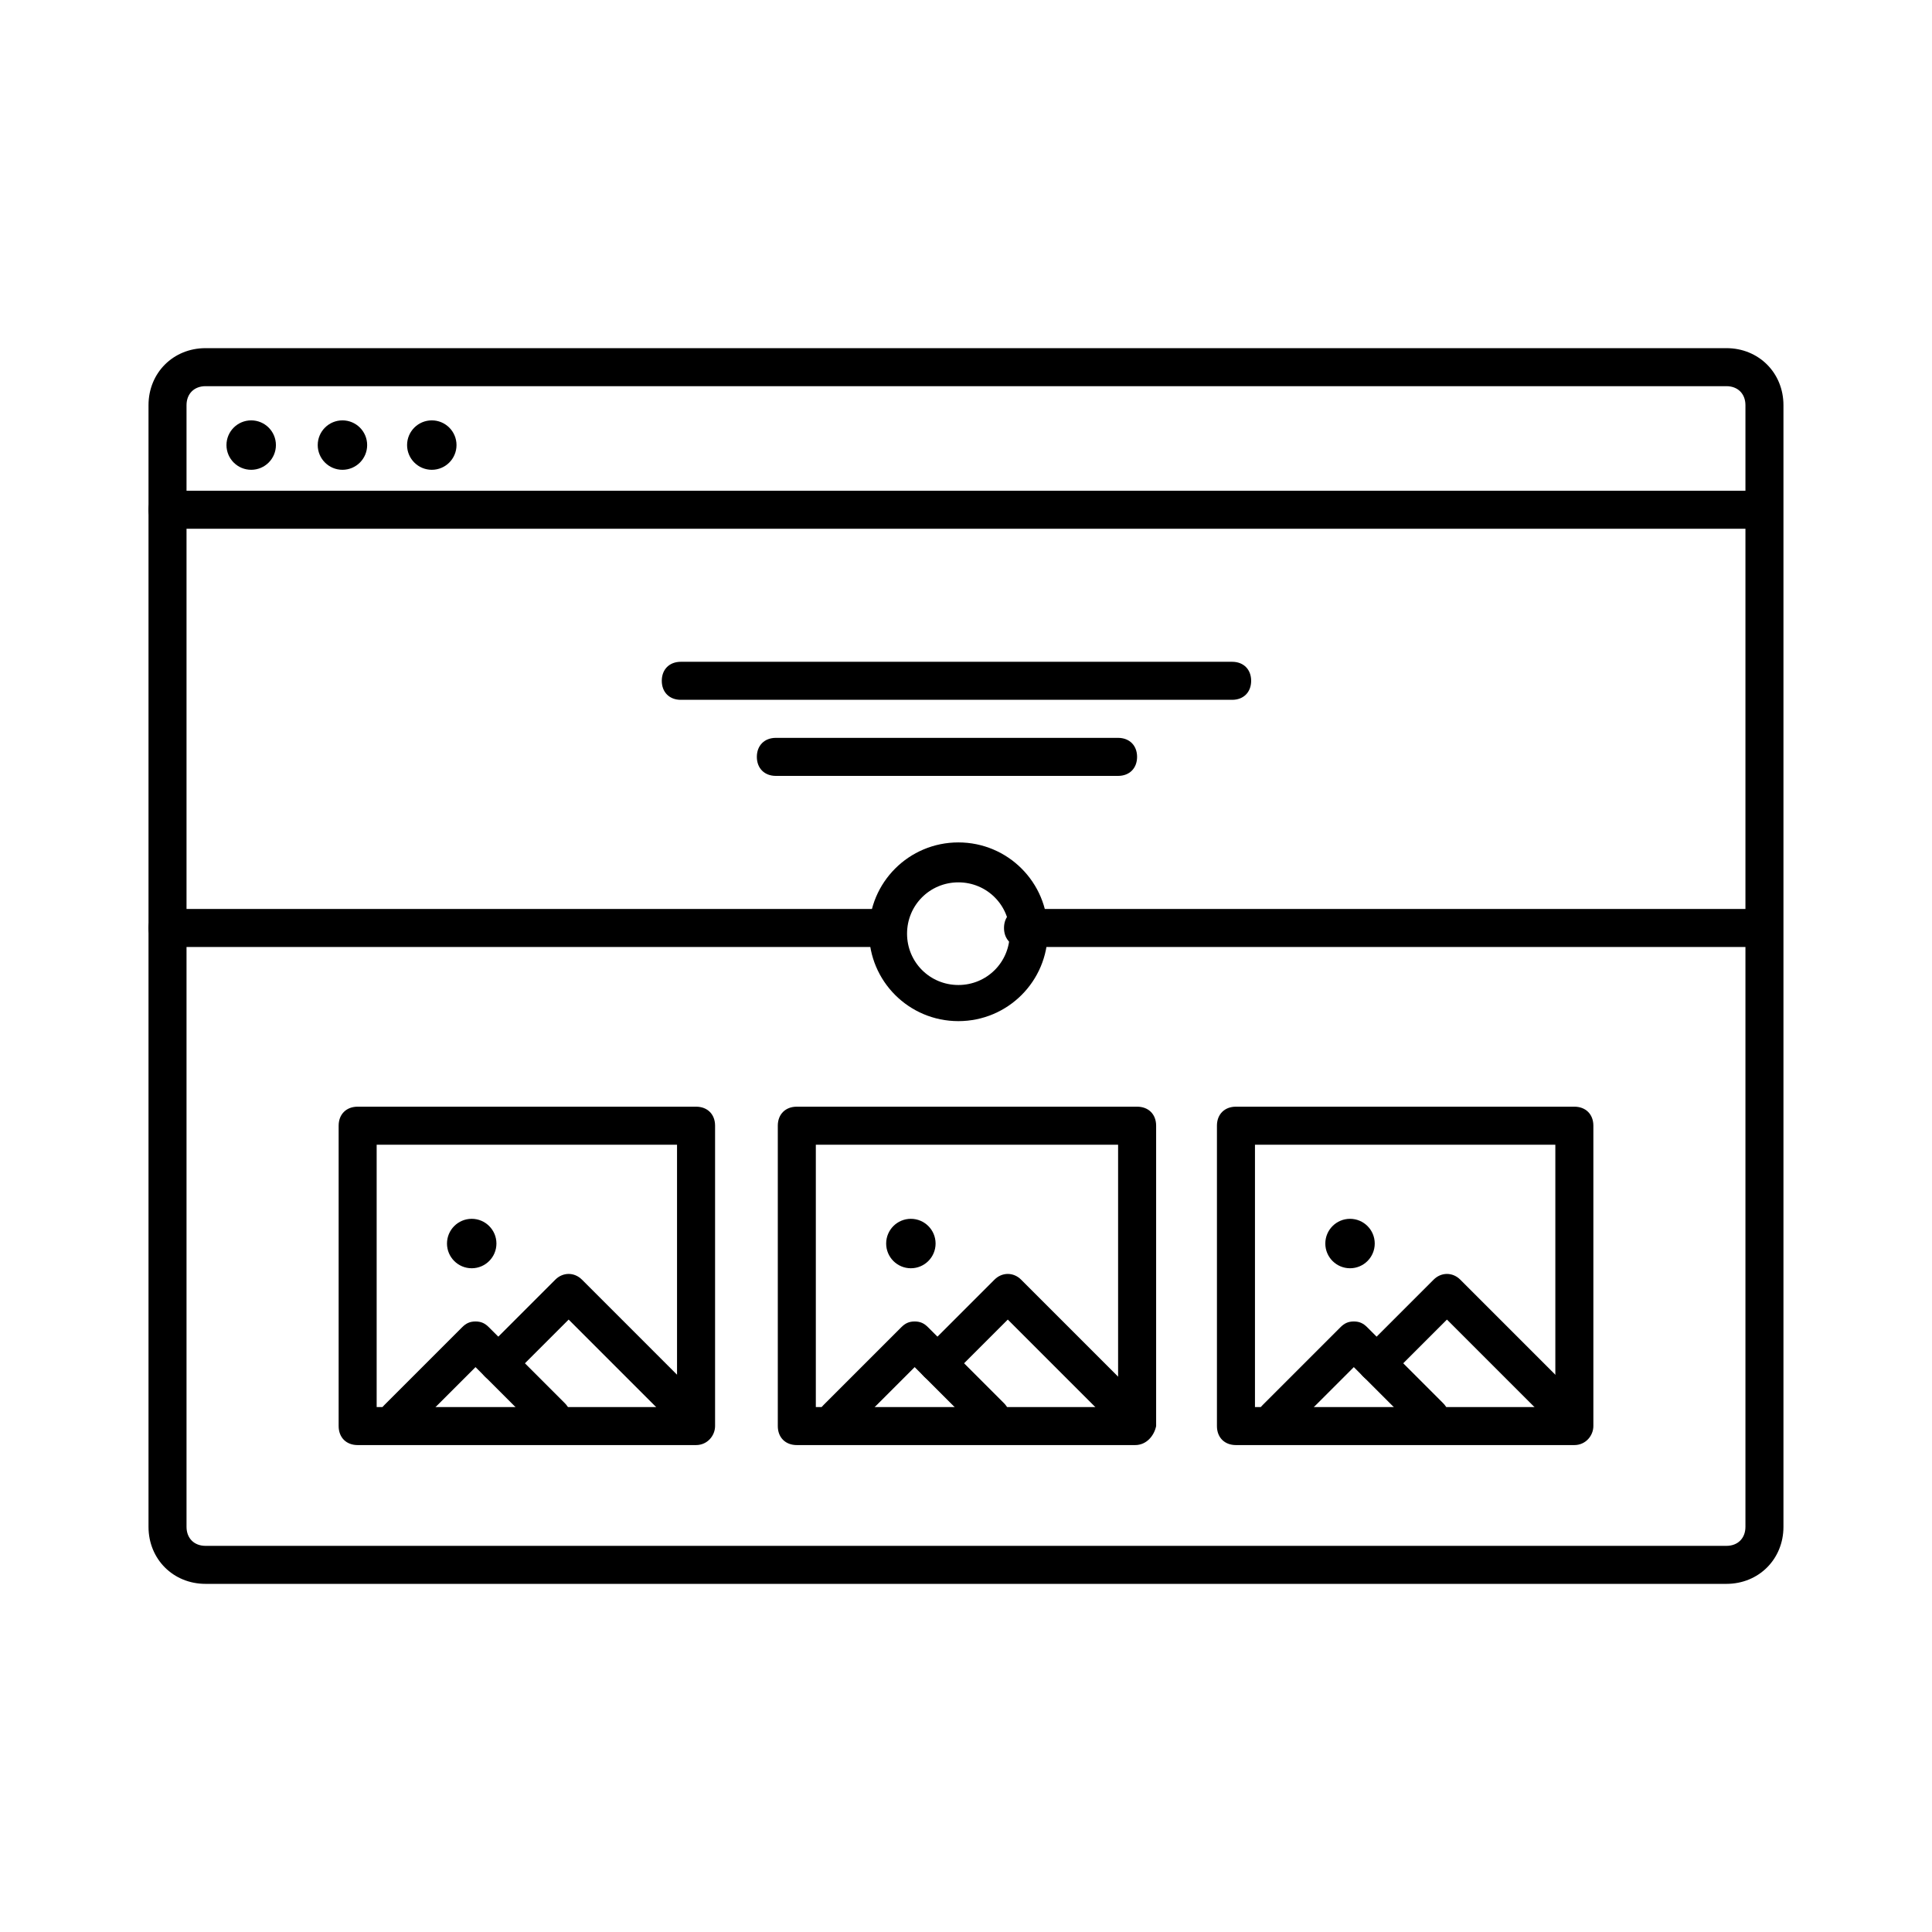 <?xml version="1.0" encoding="UTF-8"?>
<!-- Uploaded to: SVG Repo, www.svgrepo.com, Generator: SVG Repo Mixer Tools -->
<svg fill="#000000" width="800px" height="800px" version="1.1" viewBox="144 144 512 512" xmlns="http://www.w3.org/2000/svg">
 <g>
  <path d="m275.56 473.55c0 3.617-2.934 6.551-6.551 6.551-3.617 0-6.551-2.934-6.551-6.551 0-3.617 2.934-6.551 6.551-6.551 3.617 0 6.551 2.934 6.551 6.551"/>
  <path d="m328.46 526.96h-89.676c-3.023 0-5.039-2.016-5.039-5.039v-79.598c0-3.023 2.016-5.039 5.039-5.039h89.68c3.023 0 5.039 2.016 5.039 5.039v79.602c-0.004 2.519-2.019 5.035-5.043 5.035zm-84.641-10.074h79.602v-69.527h-79.602z"/>
  <path d="m249.36 524.94c-1.512 0-2.519-0.504-3.527-1.512-2.016-2.016-2.016-5.039 0-7.055l20.656-20.656c1.008-1.008 2.016-1.512 3.527-1.512s2.519 0.504 3.527 1.512l20.152 20.152c2.016 2.016 2.016 5.039 0 7.055-2.016 2.016-5.039 2.016-7.055 0l-16.625-16.625-17.129 17.129c-1.008 1.012-2.016 1.512-3.527 1.512z"/>
  <path d="m327.95 524.94c-1.512 0-2.519-0.504-3.527-1.512l-29.727-29.727-15.113 15.113c-2.016 2.016-5.039 2.016-7.055 0s-2.016-5.039 0-7.055l18.641-18.641c2.016-2.016 5.039-2.016 7.055 0l33.25 33.25c2.016 2.016 2.016 5.039 0 7.055-1.004 1.016-2.516 1.516-3.523 1.516z"/>
  <path d="m391.94 473.55c0 3.617-2.934 6.551-6.551 6.551-3.617 0-6.547-2.934-6.547-6.551 0-3.617 2.93-6.551 6.547-6.551 3.617 0 6.551 2.934 6.551 6.551"/>
  <path d="m444.84 526.96h-89.676c-3.023 0-5.039-2.016-5.039-5.039v-79.598c0-3.023 2.016-5.039 5.039-5.039h90.184c3.023 0 5.039 2.016 5.039 5.039v79.602c-0.508 2.519-2.523 5.035-5.547 5.035zm-84.637-10.074h80.105v-69.527h-80.105z"/>
  <path d="m365.74 524.94c-1.512 0-2.519-0.504-3.527-1.512-2.016-2.016-2.016-5.039 0-7.055l20.656-20.656c1.008-1.008 2.016-1.512 3.527-1.512s2.519 0.504 3.527 1.512l20.152 20.152c2.016 2.016 2.016 5.039 0 7.055s-5.039 2.016-7.055 0l-16.625-16.625-17.129 17.129c-1.008 1.012-2.016 1.512-3.527 1.512z"/>
  <path d="m444.33 524.94c-1.512 0-2.519-0.504-3.527-1.512l-29.727-29.727-15.113 15.113c-2.016 2.016-5.039 2.016-7.055 0s-2.016-5.039 0-7.055l18.641-18.641c2.016-2.016 5.039-2.016 7.055 0l33.25 33.25c2.016 2.016 2.016 5.039 0 7.055-1.004 1.016-2.516 1.516-3.523 1.516z"/>
  <path d="m508.32 473.55c0 3.617-2.93 6.551-6.547 6.551-3.617 0-6.551-2.934-6.551-6.551 0-3.617 2.934-6.551 6.551-6.551 3.617 0 6.547 2.934 6.547 6.551"/>
  <path d="m561.22 526.96h-89.68c-3.023 0-5.039-2.016-5.039-5.039v-79.598c0-3.023 2.016-5.039 5.039-5.039h89.68c3.023 0 5.039 2.016 5.039 5.039v79.602c-0.004 2.519-2.016 5.035-5.039 5.035zm-84.641-10.074h79.602v-69.527h-79.602z"/>
  <path d="m482.12 524.94c-1.512 0-2.519-0.504-3.527-1.512-2.016-2.016-2.016-5.039 0-7.055l20.656-20.656c1.008-1.008 2.016-1.512 3.527-1.512 1.512 0 2.519 0.504 3.527 1.512l20.152 20.152c2.016 2.016 2.016 5.039 0 7.055s-5.039 2.016-7.055 0l-16.625-16.625-17.133 17.133c-1.008 1.008-2.012 1.508-3.523 1.508z"/>
  <path d="m560.71 524.94c-1.512 0-2.519-0.504-3.527-1.512l-29.727-29.727-15.113 15.113c-2.016 2.016-5.039 2.016-7.055 0s-2.016-5.039 0-7.055l18.641-18.641c2.016-2.016 5.039-2.016 7.055 0l33.25 33.25c2.016 2.016 2.016 5.039 0 7.055-1.004 1.016-2.516 1.516-3.523 1.516z"/>
  <path d="m470.53 329.46h-146.11c-3.023 0-5.039-2.016-5.039-5.039 0-3.023 2.016-5.039 5.039-5.039h146.11c3.023 0 5.039 2.016 5.039 5.039 0 3.023-2.016 5.039-5.039 5.039z"/>
  <path d="m440.3 349.62h-90.688c-3.023 0-5.039-2.016-5.039-5.039s2.016-5.039 5.039-5.039h90.688c3.023 0 5.039 2.016 5.039 5.039-0.004 3.023-2.019 5.039-5.039 5.039z"/>
  <path d="m601.52 563.74h-403.05c-8.566 0-15.113-6.551-15.113-15.113v-297.25c0-8.566 6.551-15.113 15.113-15.113h403.05c8.566 0 15.113 6.551 15.113 15.113v297.25c0 8.562-6.551 15.113-15.113 15.113zm-403.05-317.4c-3.023 0-5.039 2.016-5.039 5.039v297.25c0 3.023 2.016 5.039 5.039 5.039h403.05c3.023 0 5.039-2.016 5.039-5.039v-297.25c0-3.023-2.016-5.039-5.039-5.039z"/>
  <path d="m606.56 284.12h-418.16c-3.023 0-5.039-2.016-5.039-5.039 0-3.023 2.016-5.039 5.039-5.039h418.16c3.023 0 5.039 2.016 5.039 5.039 0 3.023-2.016 5.039-5.039 5.039z"/>
  <path d="m606.56 394.96h-191.45c-3.023 0-5.039-2.016-5.039-5.039s2.016-5.039 5.039-5.039h191.45c3.023 0 5.039 2.016 5.039 5.039-0.004 3.023-2.019 5.039-5.043 5.039z"/>
  <path d="m374.81 394.96h-186.41c-3.023 0-5.039-2.016-5.039-5.039s2.016-5.039 5.039-5.039h186.41c3.023 0 5.039 2.016 5.039 5.039s-2.016 5.039-5.039 5.039z"/>
  <path d="m217.12 261.95c0 3.617-2.934 6.551-6.551 6.551-3.617 0-6.551-2.934-6.551-6.551s2.934-6.547 6.551-6.547c3.617 0 6.551 2.93 6.551 6.547"/>
  <path d="m241.3 261.95c0 3.617-2.93 6.551-6.547 6.551s-6.551-2.934-6.551-6.551 2.934-6.547 6.551-6.547 6.547 2.93 6.547 6.547"/>
  <path d="m264.98 261.95c0 3.617-2.93 6.551-6.547 6.551-3.617 0-6.551-2.934-6.551-6.551s2.934-6.547 6.551-6.547c3.617 0 6.547 2.93 6.547 6.547"/>
  <path d="m397.98 414.61c-13.098 0-23.68-10.578-23.68-23.68 0-13.098 10.578-23.68 23.68-23.68 13.098 0 23.68 10.578 23.68 23.68 0 13.098-10.582 23.68-23.68 23.68zm0-36.777c-7.559 0-13.602 6.047-13.602 13.602 0 7.559 6.047 13.602 13.602 13.602 7.559 0 13.602-6.047 13.602-13.602 0-7.559-6.047-13.602-13.602-13.602z"/>
 </g>
</svg>